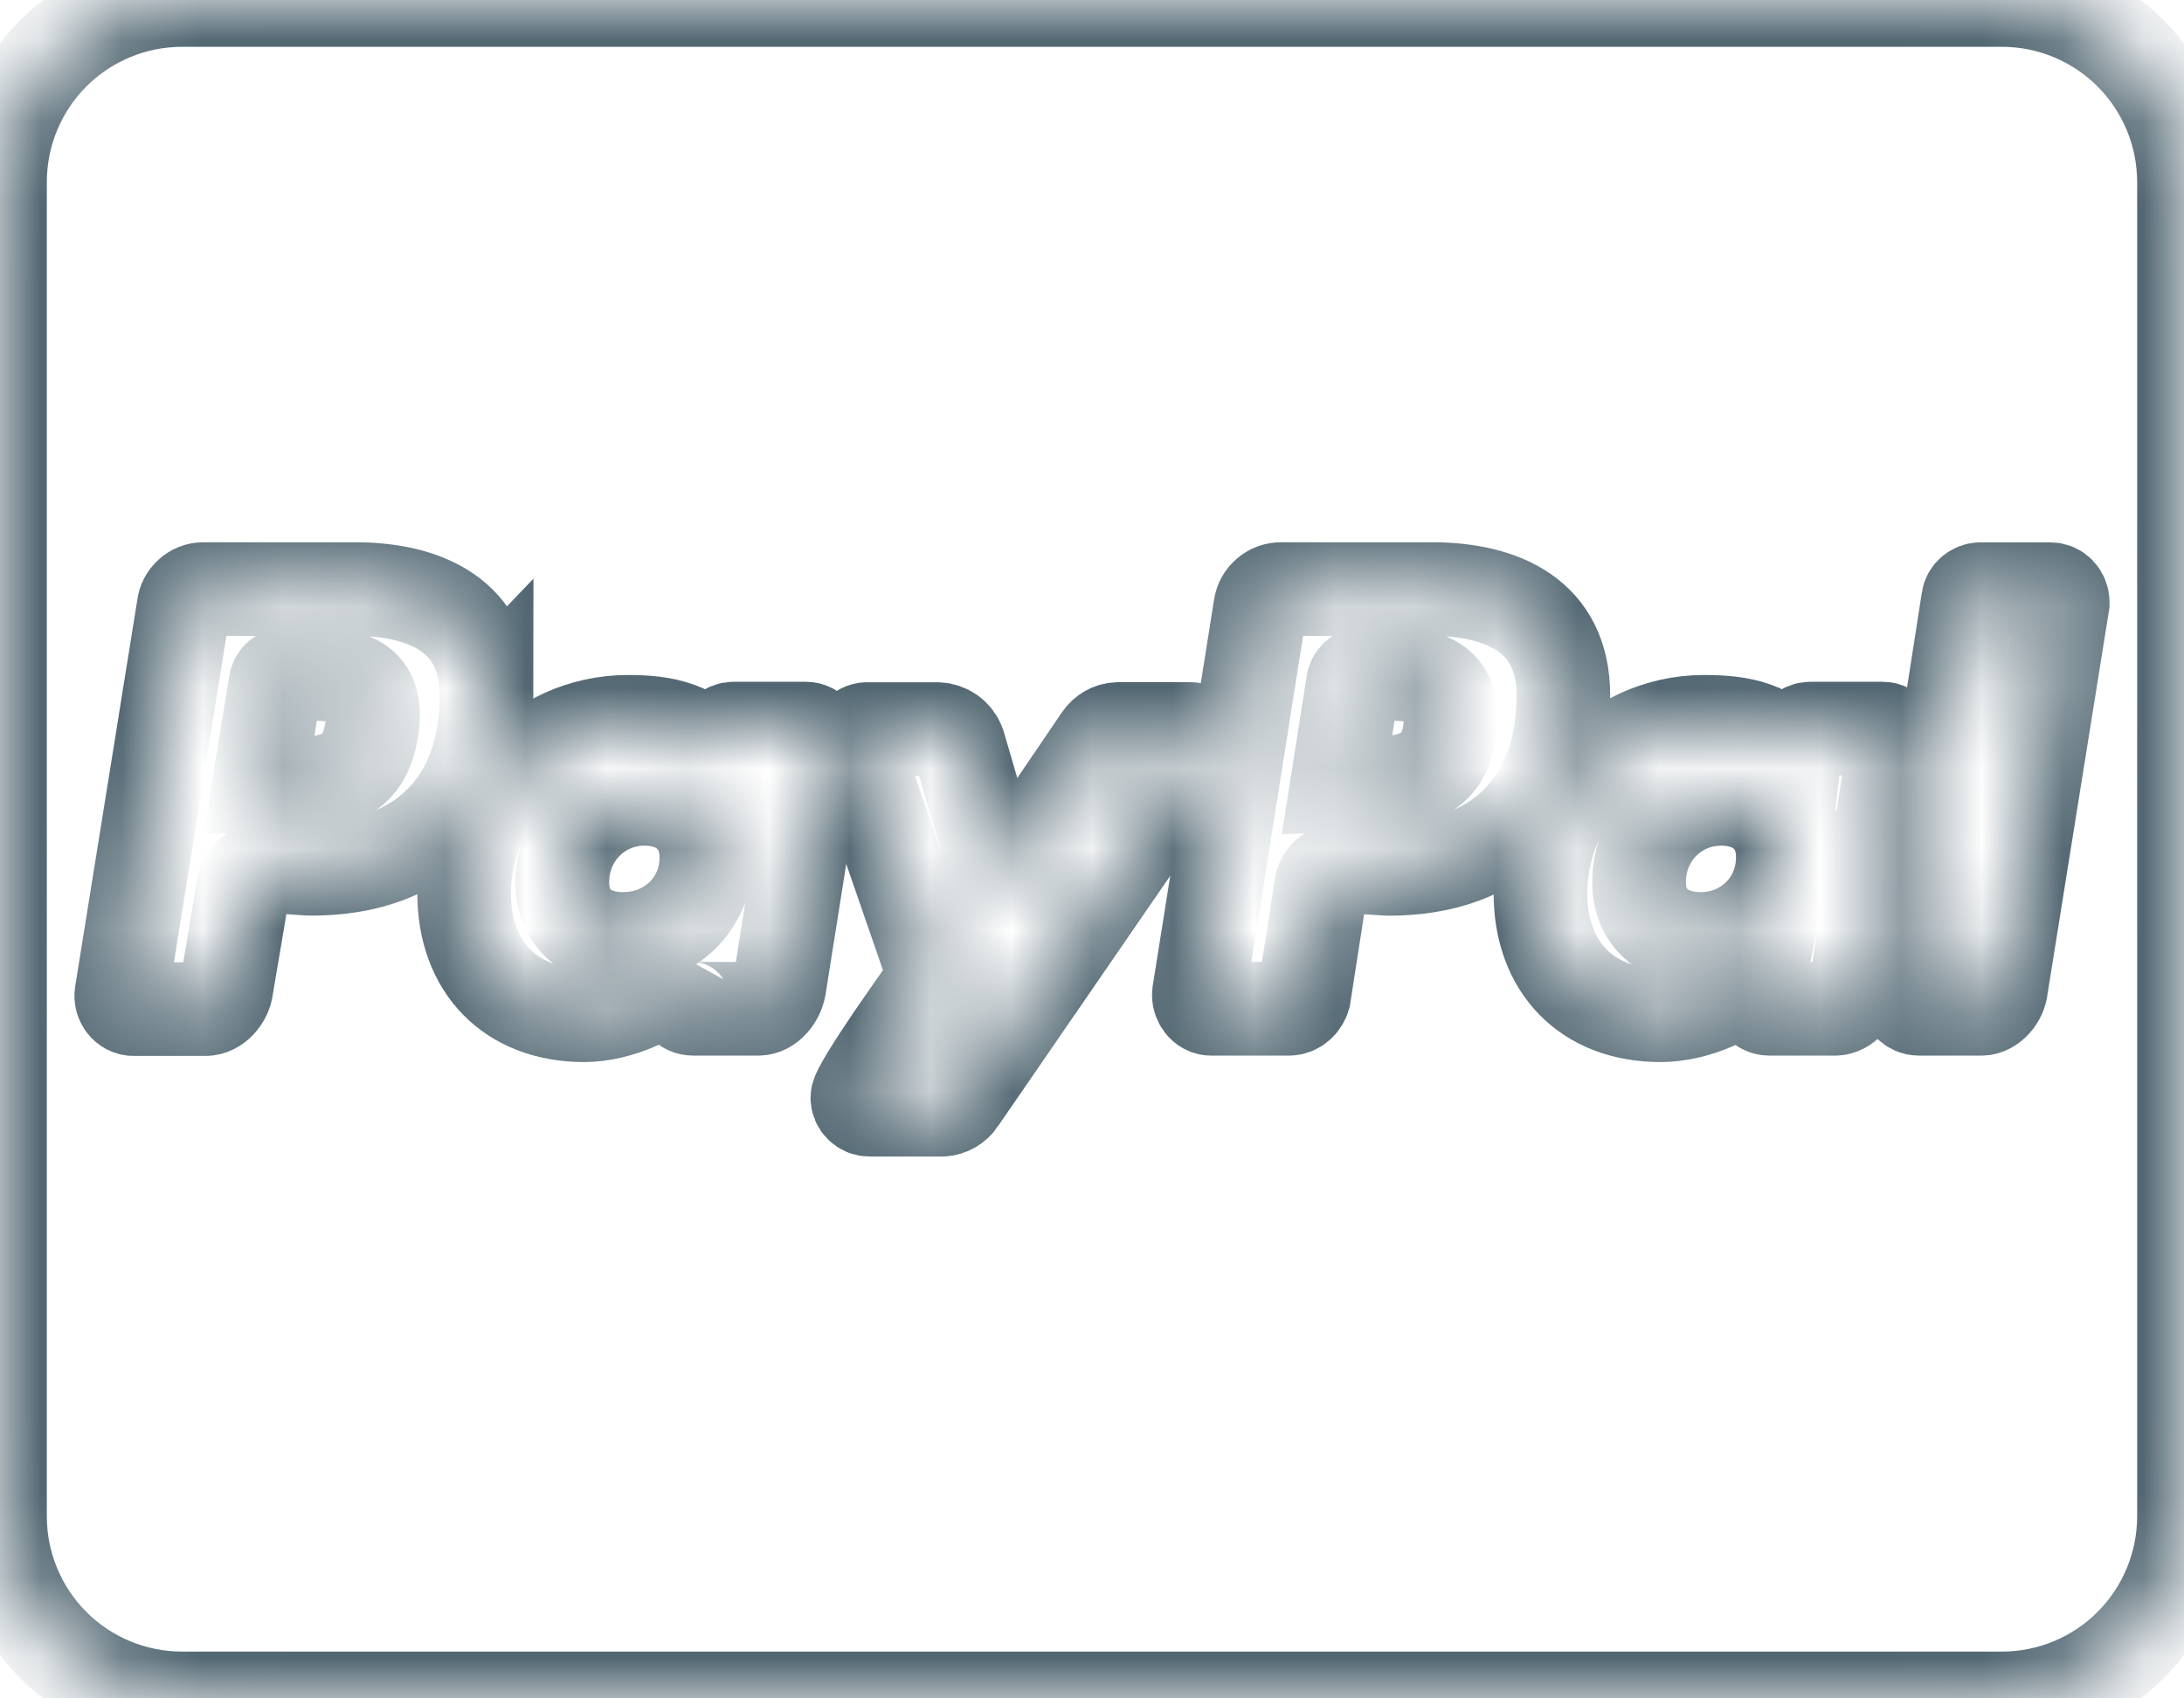 <svg width="27" height="21" viewBox="0 0 27 21" fill="none" xmlns="http://www.w3.org/2000/svg">
<mask id="path-1-inside-1_7376_2090" fill="white">
<path d="M8.733 10.603C8.733 11.175 8.279 11.61 7.702 11.61C7.271 11.61 6.952 11.367 6.952 10.908C6.952 10.335 7.398 9.877 7.97 9.877C8.406 9.877 8.733 10.144 8.733 10.603ZM3.774 8.33H3.554C3.484 8.33 3.413 8.377 3.404 8.457L3.202 9.709L3.587 9.694C4.102 9.694 4.5 9.624 4.594 9.029C4.702 8.4 4.304 8.33 3.774 8.33ZM17.086 8.33H16.875C16.791 8.33 16.734 8.377 16.725 8.457L16.528 9.709L16.903 9.694C17.512 9.694 17.934 9.553 17.934 8.851C17.929 8.354 17.485 8.33 17.086 8.33ZM27 2.25V18.75C26.999 19.346 26.762 19.919 26.34 20.341C25.918 20.763 25.346 21 24.75 21H2.25C1.653 21 1.081 20.763 0.659 20.341C0.237 19.919 0 19.346 0 18.75V2.25C0 1.653 0.237 1.081 0.659 0.659C1.081 0.237 1.653 0 2.25 0H24.75C25.346 0 25.918 0.237 26.34 0.659C26.762 1.081 26.999 1.653 27 2.25ZM6.015 8.597C6.015 7.612 5.255 7.284 4.388 7.284H2.513C2.453 7.284 2.395 7.307 2.35 7.348C2.305 7.388 2.276 7.444 2.27 7.504L1.501 12.29C1.487 12.383 1.557 12.477 1.651 12.477H2.542C2.669 12.477 2.786 12.341 2.8 12.209L3.011 10.962C3.058 10.625 3.63 10.742 3.855 10.742C5.196 10.742 6.016 9.946 6.016 8.596L6.015 8.597ZM9.962 9.009H9.071C8.893 9.009 8.883 9.267 8.874 9.394C8.602 8.996 8.208 8.925 7.763 8.925C6.615 8.925 5.738 9.932 5.738 11.043C5.738 11.957 6.31 12.553 7.224 12.553C7.646 12.553 8.171 12.323 8.466 11.995C8.439 12.09 8.423 12.188 8.419 12.286C8.419 12.394 8.466 12.473 8.569 12.473H9.375C9.502 12.473 9.61 12.338 9.634 12.206L10.112 9.192C10.126 9.103 10.055 9.009 9.962 9.009ZM11.86 13.598L14.846 9.257C14.87 9.234 14.87 9.21 14.87 9.178C14.87 9.099 14.8 9.014 14.719 9.014H13.819C13.777 9.016 13.736 9.027 13.7 9.048C13.663 9.068 13.632 9.097 13.608 9.132L12.366 10.96L11.851 9.202C11.831 9.149 11.796 9.102 11.75 9.069C11.704 9.036 11.649 9.017 11.593 9.015H10.716C10.636 9.015 10.566 9.099 10.566 9.179C10.566 9.235 11.479 11.841 11.56 12.09C11.433 12.268 10.599 13.43 10.599 13.571C10.599 13.655 10.669 13.721 10.749 13.721H11.649C11.691 13.719 11.732 13.706 11.769 13.685C11.805 13.664 11.836 13.635 11.86 13.6V13.598ZM19.327 8.597C19.327 7.612 18.568 7.284 17.7 7.284H15.839C15.777 7.283 15.716 7.305 15.669 7.346C15.621 7.386 15.59 7.442 15.581 7.504L14.822 12.285C14.812 12.379 14.882 12.473 14.972 12.473H15.933C16.026 12.473 16.096 12.403 16.12 12.322L16.331 10.963C16.378 10.626 16.95 10.743 17.175 10.743C18.506 10.743 19.327 9.947 19.327 8.597ZM23.273 9.009H22.382C22.204 9.009 22.195 9.267 22.18 9.394C21.922 8.996 21.524 8.925 21.069 8.925C19.921 8.925 19.044 9.932 19.044 11.043C19.044 11.957 19.616 12.553 20.53 12.553C20.966 12.553 21.491 12.323 21.772 11.995C21.758 12.065 21.725 12.215 21.725 12.286C21.725 12.394 21.772 12.473 21.875 12.473H22.686C22.812 12.473 22.92 12.338 22.944 12.206L23.422 9.192C23.437 9.103 23.367 9.009 23.273 9.009ZM25.5 7.448C25.5 7.355 25.43 7.285 25.349 7.285H24.482C24.412 7.285 24.341 7.341 24.332 7.411L23.573 12.286L23.559 12.31C23.559 12.394 23.629 12.473 23.723 12.473H24.496C24.614 12.473 24.731 12.338 24.74 12.206L25.5 7.463V7.448ZM21.281 9.877C20.709 9.877 20.263 10.331 20.263 10.908C20.263 11.362 20.592 11.61 21.023 11.61C21.585 11.61 22.04 11.179 22.04 10.603C22.045 10.144 21.717 9.877 21.281 9.877Z"/>
</mask>
<path d="M8.733 10.603C8.733 11.175 8.279 11.61 7.702 11.61C7.271 11.61 6.952 11.367 6.952 10.908C6.952 10.335 7.398 9.877 7.97 9.877C8.406 9.877 8.733 10.144 8.733 10.603ZM3.774 8.33H3.554C3.484 8.33 3.413 8.377 3.404 8.457L3.202 9.709L3.587 9.694C4.102 9.694 4.5 9.624 4.594 9.029C4.702 8.4 4.304 8.33 3.774 8.33ZM17.086 8.33H16.875C16.791 8.33 16.734 8.377 16.725 8.457L16.528 9.709L16.903 9.694C17.512 9.694 17.934 9.553 17.934 8.851C17.929 8.354 17.485 8.33 17.086 8.33ZM27 2.25V18.75C26.999 19.346 26.762 19.919 26.34 20.341C25.918 20.763 25.346 21 24.75 21H2.25C1.653 21 1.081 20.763 0.659 20.341C0.237 19.919 0 19.346 0 18.75V2.25C0 1.653 0.237 1.081 0.659 0.659C1.081 0.237 1.653 0 2.25 0H24.75C25.346 0 25.918 0.237 26.34 0.659C26.762 1.081 26.999 1.653 27 2.25ZM6.015 8.597C6.015 7.612 5.255 7.284 4.388 7.284H2.513C2.453 7.284 2.395 7.307 2.35 7.348C2.305 7.388 2.276 7.444 2.27 7.504L1.501 12.29C1.487 12.383 1.557 12.477 1.651 12.477H2.542C2.669 12.477 2.786 12.341 2.8 12.209L3.011 10.962C3.058 10.625 3.63 10.742 3.855 10.742C5.196 10.742 6.016 9.946 6.016 8.596L6.015 8.597ZM9.962 9.009H9.071C8.893 9.009 8.883 9.267 8.874 9.394C8.602 8.996 8.208 8.925 7.763 8.925C6.615 8.925 5.738 9.932 5.738 11.043C5.738 11.957 6.31 12.553 7.224 12.553C7.646 12.553 8.171 12.323 8.466 11.995C8.439 12.09 8.423 12.188 8.419 12.286C8.419 12.394 8.466 12.473 8.569 12.473H9.375C9.502 12.473 9.61 12.338 9.634 12.206L10.112 9.192C10.126 9.103 10.055 9.009 9.962 9.009ZM11.86 13.598L14.846 9.257C14.87 9.234 14.87 9.21 14.87 9.178C14.87 9.099 14.8 9.014 14.719 9.014H13.819C13.777 9.016 13.736 9.027 13.7 9.048C13.663 9.068 13.632 9.097 13.608 9.132L12.366 10.96L11.851 9.202C11.831 9.149 11.796 9.102 11.75 9.069C11.704 9.036 11.649 9.017 11.593 9.015H10.716C10.636 9.015 10.566 9.099 10.566 9.179C10.566 9.235 11.479 11.841 11.56 12.09C11.433 12.268 10.599 13.43 10.599 13.571C10.599 13.655 10.669 13.721 10.749 13.721H11.649C11.691 13.719 11.732 13.706 11.769 13.685C11.805 13.664 11.836 13.635 11.86 13.6V13.598ZM19.327 8.597C19.327 7.612 18.568 7.284 17.7 7.284H15.839C15.777 7.283 15.716 7.305 15.669 7.346C15.621 7.386 15.59 7.442 15.581 7.504L14.822 12.285C14.812 12.379 14.882 12.473 14.972 12.473H15.933C16.026 12.473 16.096 12.403 16.12 12.322L16.331 10.963C16.378 10.626 16.95 10.743 17.175 10.743C18.506 10.743 19.327 9.947 19.327 8.597ZM23.273 9.009H22.382C22.204 9.009 22.195 9.267 22.18 9.394C21.922 8.996 21.524 8.925 21.069 8.925C19.921 8.925 19.044 9.932 19.044 11.043C19.044 11.957 19.616 12.553 20.53 12.553C20.966 12.553 21.491 12.323 21.772 11.995C21.758 12.065 21.725 12.215 21.725 12.286C21.725 12.394 21.772 12.473 21.875 12.473H22.686C22.812 12.473 22.92 12.338 22.944 12.206L23.422 9.192C23.437 9.103 23.367 9.009 23.273 9.009ZM25.5 7.448C25.5 7.355 25.43 7.285 25.349 7.285H24.482C24.412 7.285 24.341 7.341 24.332 7.411L23.573 12.286L23.559 12.31C23.559 12.394 23.629 12.473 23.723 12.473H24.496C24.614 12.473 24.731 12.338 24.74 12.206L25.5 7.463V7.448ZM21.281 9.877C20.709 9.877 20.263 10.331 20.263 10.908C20.263 11.362 20.592 11.61 21.023 11.61C21.585 11.61 22.04 11.179 22.04 10.603C22.045 10.144 21.717 9.877 21.281 9.877Z" stroke="#526772" stroke-width="1.158" mask="url(#path-1-inside-1_7376_2090)"/>
</svg>
